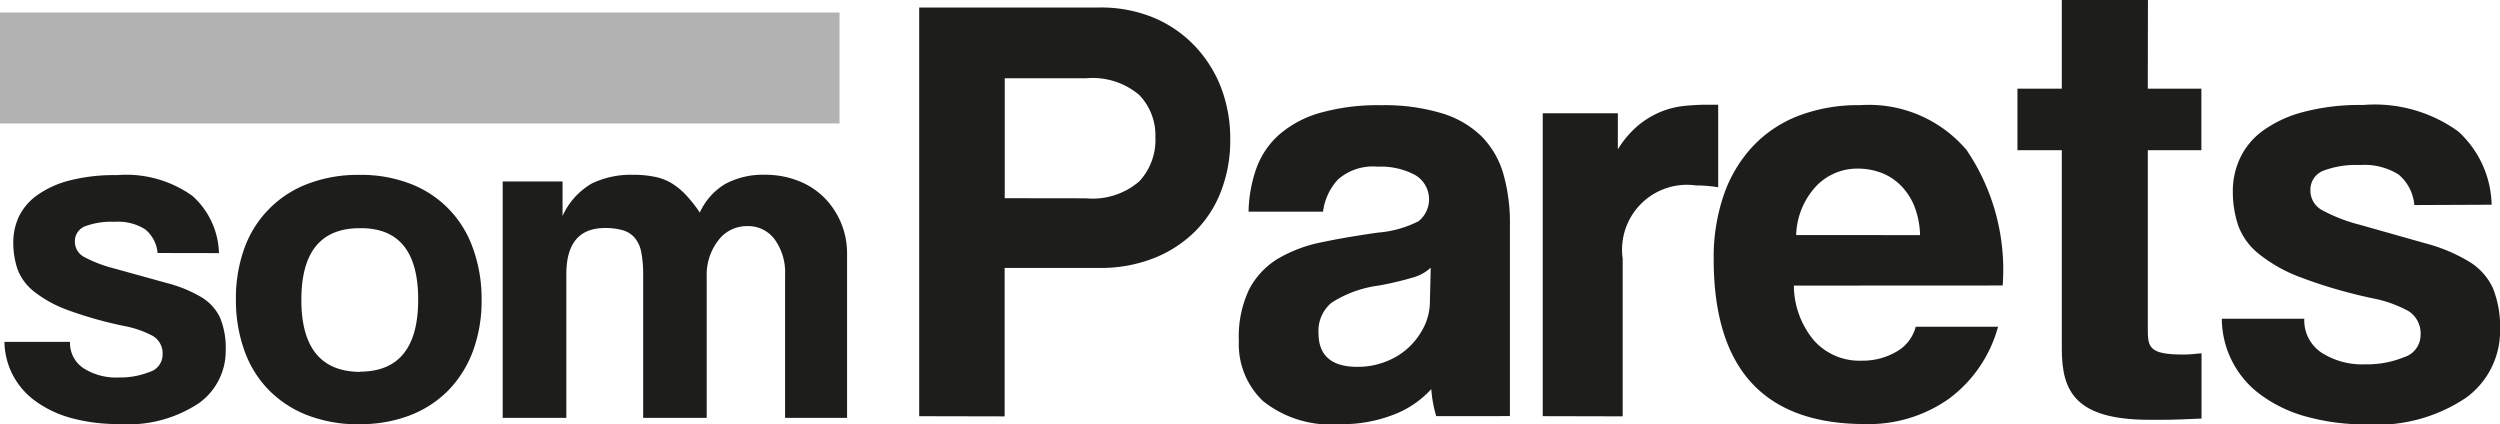 <?xml version="1.0" encoding="UTF-8"?>
<svg xmlns="http://www.w3.org/2000/svg" id="Capa_6" data-name="Capa 6" width="69.336" height="11.768" viewBox="0 0 69.336 11.768">
  <path id="Trazado_1579" data-name="Trazado 1579" d="M238.38,17.335V6h5a3.827,3.827,0,0,1,1.5.281,3.367,3.367,0,0,1,1.144.786,3.507,3.507,0,0,1,.734,1.169,3.953,3.953,0,0,1,.249,1.436,3.882,3.882,0,0,1-.256,1.425,3.16,3.16,0,0,1-.734,1.127,3.392,3.392,0,0,1-1.144.734,4.025,4.025,0,0,1-1.5.265h-2.623v4.117Zm4.628-6.043a1.98,1.98,0,0,0,1.476-.47,1.682,1.682,0,0,0,.447-1.223,1.608,1.608,0,0,0-.448-1.173,2,2,0,0,0-1.476-.463h-2.254v3.326Z" transform="translate(-212.887 -5.792)" fill="#1d1d1b"></path>
  <path id="Trazado_1580" data-name="Trazado 1580" d="M320.474,38.091a3.431,3.431,0,0,1-.137-.751,2.735,2.735,0,0,1-1.041.708,3.948,3.948,0,0,1-1.5.265,3.006,3.006,0,0,1-2.125-.64A2.169,2.169,0,0,1,315,36.008a3.046,3.046,0,0,1,.29-1.443,2.167,2.167,0,0,1,.8-.845,3.885,3.885,0,0,1,1.222-.455c.471-.1.987-.185,1.545-.265a2.991,2.991,0,0,0,1.127-.316.78.78,0,0,0-.095-1.281,2,2,0,0,0-1.032-.231,1.475,1.475,0,0,0-1.1.347,1.6,1.6,0,0,0-.422.9h-2.066a3.818,3.818,0,0,1,.214-1.194,2.285,2.285,0,0,1,.632-.939,2.956,2.956,0,0,1,1.134-.606,5.887,5.887,0,0,1,1.7-.213,5.507,5.507,0,0,1,1.675.222,2.684,2.684,0,0,1,1.106.64,2.446,2.446,0,0,1,.605,1.041,4.928,4.928,0,0,1,.183,1.407v5.312Zm-.153-4.117a1.2,1.2,0,0,1-.5.273,9.083,9.083,0,0,1-.94.222,3.168,3.168,0,0,0-1.314.478,1.016,1.016,0,0,0-.358.837q0,.938,1.075.939a2.132,2.132,0,0,0,.794-.146,1.958,1.958,0,0,0,.632-.392,1.993,1.993,0,0,0,.427-.578,1.6,1.6,0,0,0,.162-.708Z" transform="translate(-280.641 -26.549)" fill="#1d1d1b"></path>
  <path id="Trazado_1581" data-name="Trazado 1581" d="M387.85,37.943v-8.4h2.083v1a2.748,2.748,0,0,1,.572-.67,2.454,2.454,0,0,1,.616-.37,2.356,2.356,0,0,1,.64-.163,6.257,6.257,0,0,1,.665-.035h.29v2.29a3.794,3.794,0,0,0-.614-.051,1.8,1.8,0,0,0-2.035,2.032v4.372Z" transform="translate(-345.063 -26.401)" fill="#1d1d1b"></path>
  <path id="Trazado_1582" data-name="Trazado 1582" d="M431.05,34.464a2.393,2.393,0,0,0,.555,1.519,1.687,1.687,0,0,0,1.322.563,1.851,1.851,0,0,0,.965-.248,1.118,1.118,0,0,0,.538-.694h2.283a3.688,3.688,0,0,1-1.365,2,3.86,3.86,0,0,1-2.322.7q-4.2,0-4.2-4.575a5.308,5.308,0,0,1,.273-1.759,3.79,3.79,0,0,1,.794-1.349,3.431,3.431,0,0,1,1.273-.862,4.647,4.647,0,0,1,1.73-.3,3.55,3.55,0,0,1,2.945,1.246,5.921,5.921,0,0,1,1,3.756Zm3.5-1.4a2.36,2.36,0,0,0-.162-.81,1.725,1.725,0,0,0-.384-.578,1.542,1.542,0,0,0-.546-.347,1.871,1.871,0,0,0-.632-.11,1.575,1.575,0,0,0-1.157.486,2.078,2.078,0,0,0-.555,1.357Z" transform="translate(-381.298 -26.543)" fill="#1d1d1b"></path>
  <path id="Trazado_1583" data-name="Trazado 1583" d="M505.229,6.7h1.486V8.405h-1.486v4.933c0,.53.017.735.99.735.153,0,.324-.017.5-.035v1.81c-.376.017-.752.035-1.127.035h-.308c-2.065,0-2.44-.786-2.44-1.967V8.405h-1.23V6.7h1.23V4.24h2.389Z" transform="translate(-445.661 -4.24)" fill="#1d1d1b"></path>
  <path id="Trazado_1584" data-name="Trazado 1584" d="M555.943,32.2a1.235,1.235,0,0,0-.435-.845,1.766,1.766,0,0,0-1.067-.265,2.564,2.564,0,0,0-1.033.162.566.566,0,0,0-.347.555.615.615,0,0,0,.347.546,4.5,4.5,0,0,0,1.016.392l1.843.521a4.571,4.571,0,0,1,1.206.51,1.679,1.679,0,0,1,.648.725,2.884,2.884,0,0,1,.2,1.169,2.288,2.288,0,0,1-.938,1.87,4.432,4.432,0,0,1-2.784.743,6.087,6.087,0,0,1-1.635-.211,3.833,3.833,0,0,1-1.26-.594,2.629,2.629,0,0,1-1.1-2.125h2.287a1.074,1.074,0,0,0,.47.935,2.079,2.079,0,0,0,1.219.329,2.713,2.713,0,0,0,1.084-.2.643.643,0,0,0,.452-.607.735.735,0,0,0-.332-.668,3.455,3.455,0,0,0-1.016-.36,13.5,13.5,0,0,1-1.981-.578,4.156,4.156,0,0,1-1.169-.659,1.8,1.8,0,0,1-.563-.787,2.961,2.961,0,0,1-.146-.951,2.15,2.15,0,0,1,.2-.907,1.983,1.983,0,0,1,.622-.753,3.355,3.355,0,0,1,1.111-.522,6.087,6.087,0,0,1,1.673-.2,3.956,3.956,0,0,1,2.646.734,2.829,2.829,0,0,1,.926,2.032Z" transform="translate(-488.983 -26.513)" fill="#1d1d1b"></path>
  <path id="Trazado_1585" data-name="Trazado 1585" d="M23.348,48.381A.958.958,0,0,0,23,47.722a1.411,1.411,0,0,0-.848-.206,2.063,2.063,0,0,0-.821.126.442.442,0,0,0-.277.433.48.48,0,0,0,.278.427,3.653,3.653,0,0,0,.81.307l1.466.406a3.676,3.676,0,0,1,.957.393,1.326,1.326,0,0,1,.516.567,2.218,2.218,0,0,1,.156.913,1.778,1.778,0,0,1-.746,1.459,3.549,3.549,0,0,1-2.212.578,4.939,4.939,0,0,1-1.3-.16,3.064,3.064,0,0,1-1-.463,2.1,2.1,0,0,1-.638-.72,2.07,2.07,0,0,1-.241-.936h1.819a.834.834,0,0,0,.374.73,1.676,1.676,0,0,0,.971.257,2.2,2.2,0,0,0,.862-.154.5.5,0,0,0,.36-.474.562.562,0,0,0-.265-.521,2.791,2.791,0,0,0-.81-.281,10.856,10.856,0,0,1-1.575-.447,3.339,3.339,0,0,1-.926-.515,1.424,1.424,0,0,1-.448-.614,2.3,2.3,0,0,1-.116-.749,1.656,1.656,0,0,1,.156-.708,1.571,1.571,0,0,1,.5-.588,2.691,2.691,0,0,1,.882-.407,4.975,4.975,0,0,1,1.332-.154,3.158,3.158,0,0,1,2.1.578,2.207,2.207,0,0,1,.734,1.585Z" transform="translate(-18.977 -41.364)" fill="#1d1d1b"></path>
  <path id="Trazado_1586" data-name="Trazado 1586" d="M78.022,51.579q1.62,0,1.62-2T78.022,47.6q-1.62,0-1.62,1.985t1.62,2m-.007,1.453a3.9,3.9,0,0,1-1.45-.253,3.044,3.044,0,0,1-1.077-.708,2.991,2.991,0,0,1-.67-1.095,4.118,4.118,0,0,1-.231-1.4,4.065,4.065,0,0,1,.231-1.415,2.985,2.985,0,0,1,1.768-1.8,3.9,3.9,0,0,1,1.429-.246,3.8,3.8,0,0,1,1.408.246,2.946,2.946,0,0,1,1.735,1.783,4.082,4.082,0,0,1,.243,1.428A4.024,4.024,0,0,1,81.164,51a3.124,3.124,0,0,1-.677,1.089,3.008,3.008,0,0,1-1.07.7,3.818,3.818,0,0,1-1.4.246" transform="translate(-68.044 -41.271)" fill="#1d1d1b"></path>
  <path id="Trazado_1587" data-name="Trazado 1587" d="M146.372,52.856V48.885a1.561,1.561,0,0,0-.285-.973.909.909,0,0,0-.76-.374.987.987,0,0,0-.81.4,1.549,1.549,0,0,0-.319,1v3.918h-1.762V48.912a3.238,3.238,0,0,0-.054-.654.865.865,0,0,0-.184-.4.694.694,0,0,0-.332-.207,1.764,1.764,0,0,0-.488-.06q-1.073,0-1.073,1.28v3.985H138.54V46.3H140.2v.957a1.977,1.977,0,0,1,.81-.9,2.489,2.489,0,0,1,1.14-.242,2.955,2.955,0,0,1,.6.054,1.456,1.456,0,0,1,.476.18,1.973,1.973,0,0,1,.4.33,3.831,3.831,0,0,1,.381.484,1.77,1.77,0,0,1,.715-.8,2.214,2.214,0,0,1,1.086-.249,2.486,2.486,0,0,1,.926.167,2.1,2.1,0,0,1,.72.463,2.19,2.19,0,0,1,.637,1.556v4.557Z" transform="translate(-124.598 -41.267)" fill="#1d1d1b"></path>
  <rect id="Rectángulo_149" data-name="Rectángulo 149" width="23.284" height="3.078" transform="translate(0 0.346)" fill="#b2b2b2"></rect>
</svg>
